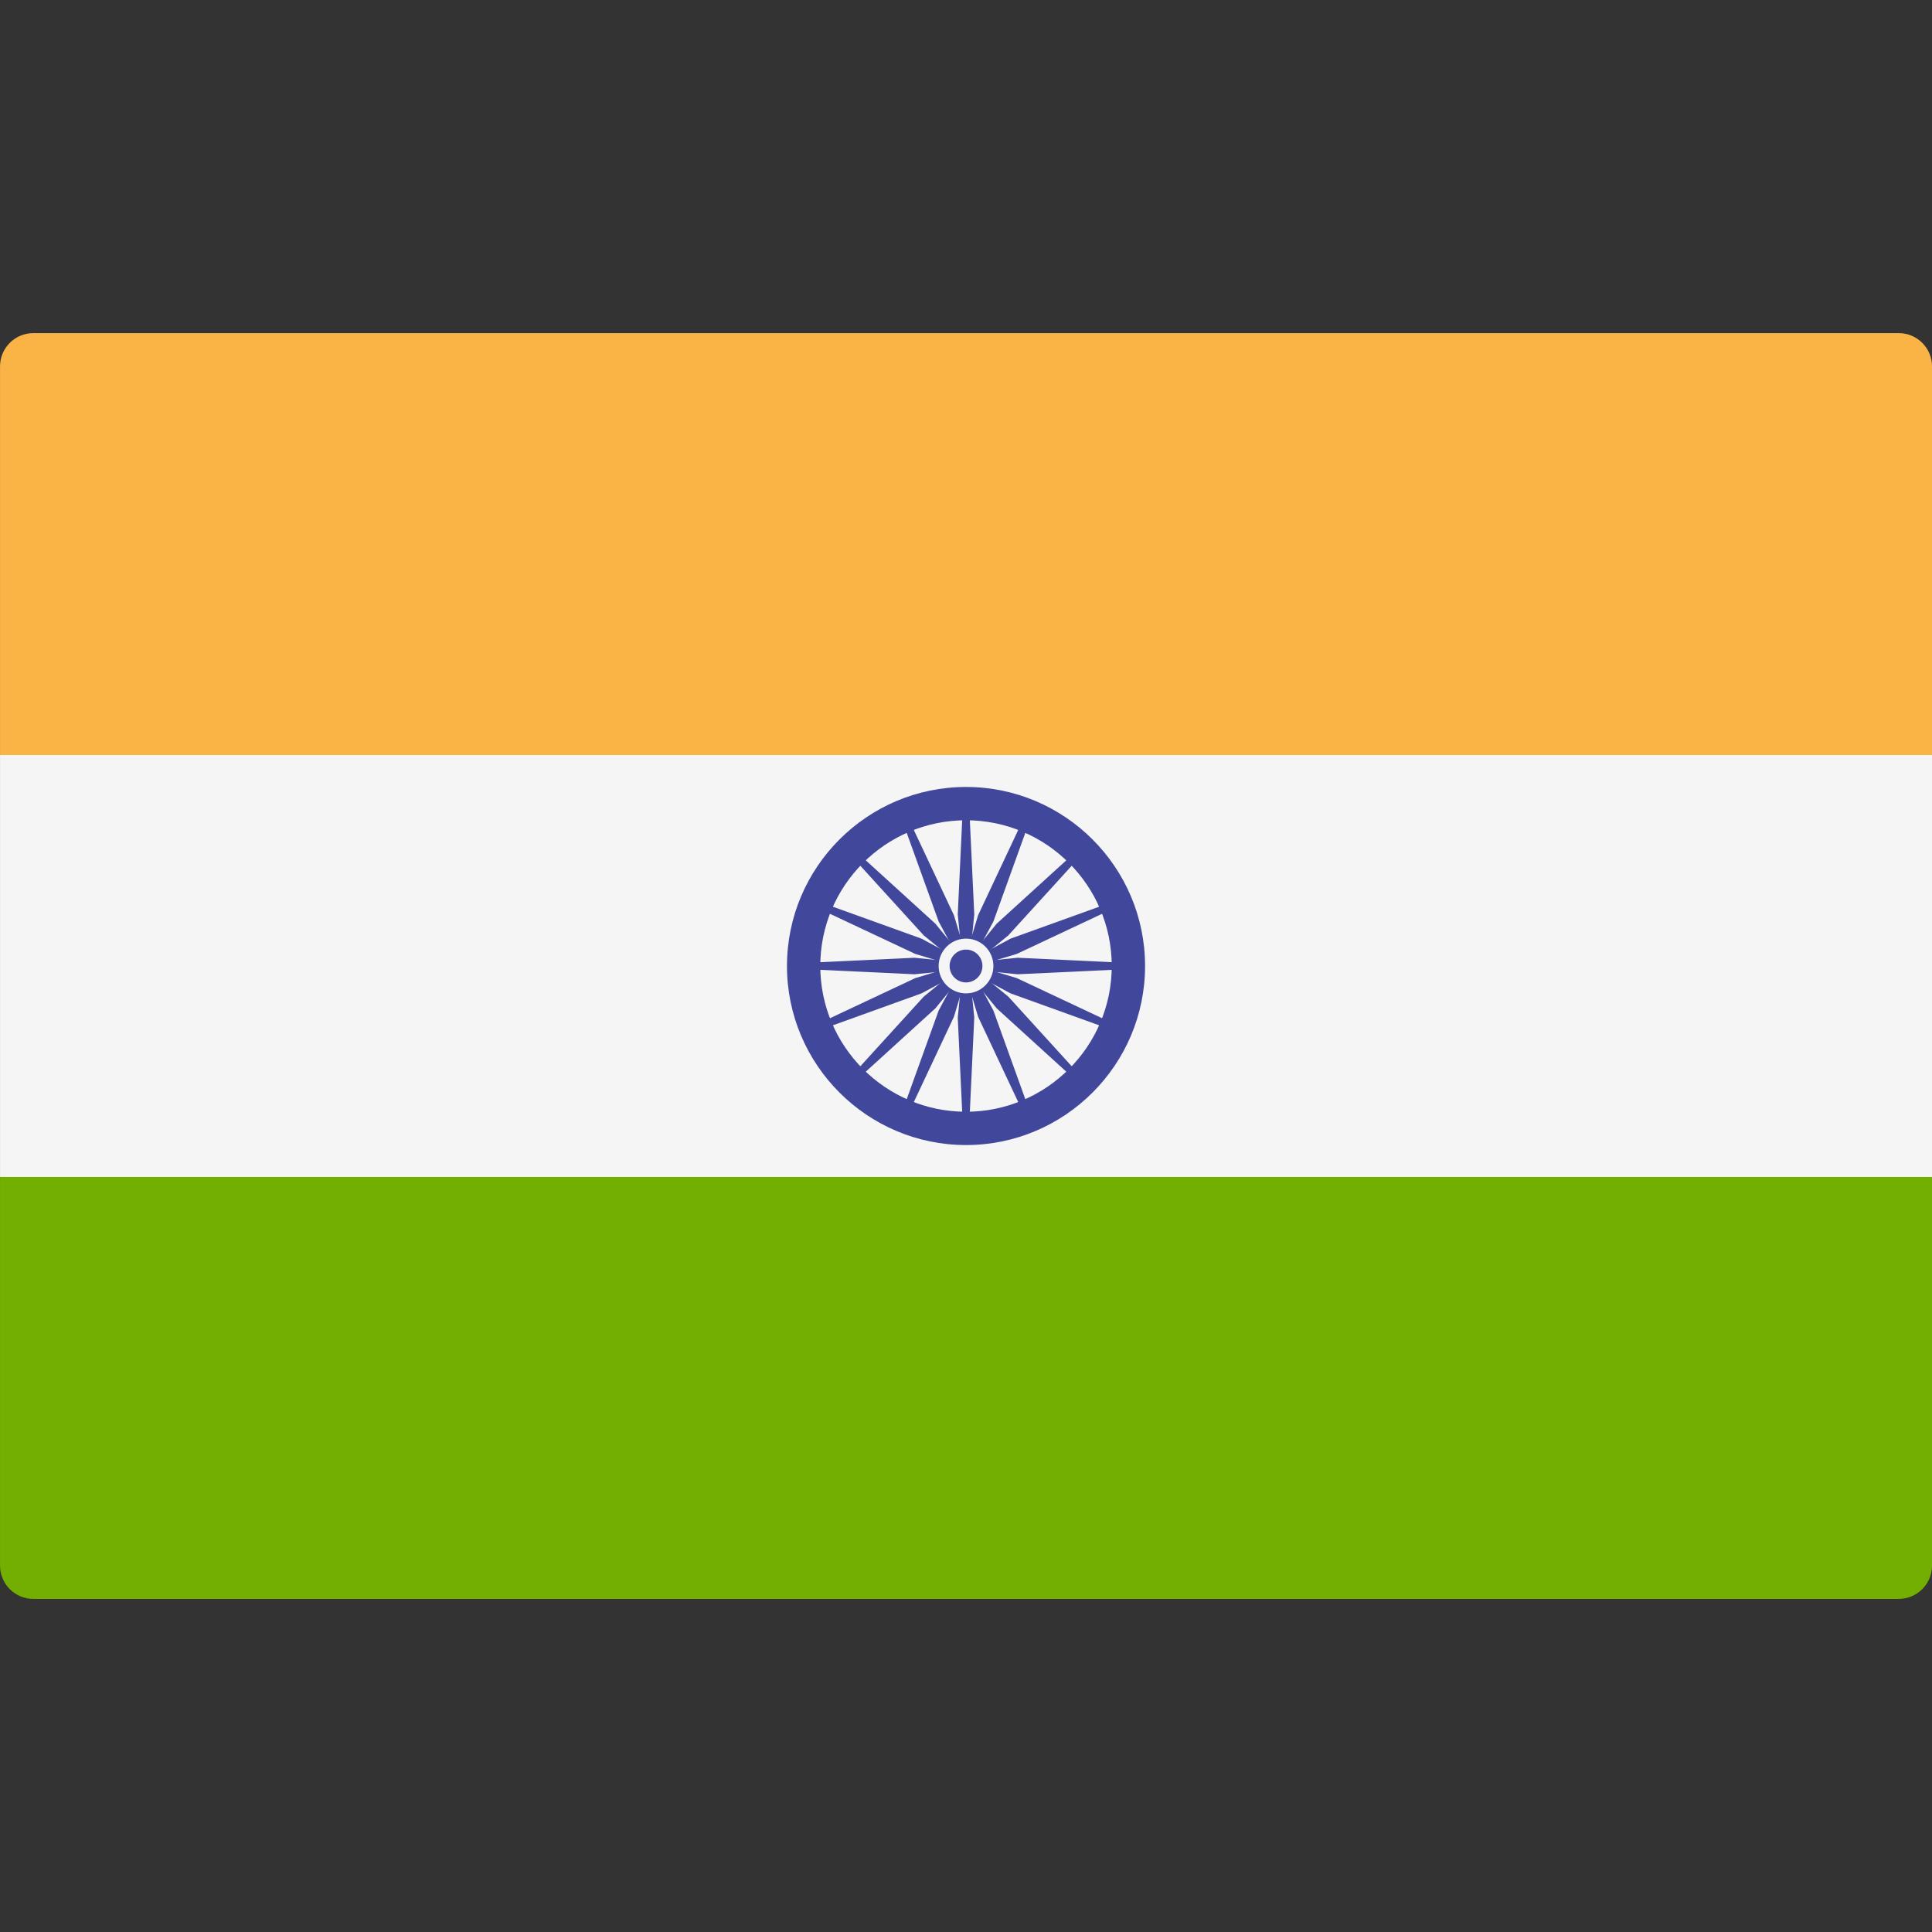 <svg xmlns="http://www.w3.org/2000/svg" width="151" height="151" viewBox="0 0 151 151" fill="none"><rect x="0" y="0" width="151" height="151" fill="#333333" stroke="none"/><g clip-path="url(#clip0_341_4907)"><path d="M151.002 59.012H0.002V28.638C0.002 27.201 1.168 26.035 2.606 26.035H148.398C149.836 26.035 151.002 27.201 151.002 28.638L151.002 59.012Z" fill="#FAB446"></path><path d="M148.398 124.966H2.606C1.168 124.966 0.002 123.8 0.002 122.362V91.989H151.002V122.362C151.002 123.8 149.836 124.966 148.398 124.966Z" fill="#73AF00"></path><path d="M151.002 59.011H0.002V91.987H151.002V59.011Z" fill="#F5F5F5"></path><path d="M75.501 89.494C67.785 89.494 61.508 83.217 61.508 75.501C61.508 67.784 67.785 61.507 75.501 61.507C83.218 61.507 89.495 67.784 89.495 75.501C89.495 83.217 83.218 89.494 75.501 89.494ZM75.501 64.11C69.22 64.11 64.111 69.219 64.111 75.501C64.111 81.782 69.22 86.891 75.501 86.891C81.782 86.891 86.891 81.782 86.891 75.501C86.891 69.219 81.782 64.11 75.501 64.11Z" fill="#41479B"></path><path d="M75.501 77.087C76.378 77.087 77.088 76.377 77.088 75.501C77.088 74.625 76.378 73.915 75.501 73.915C74.625 73.915 73.915 74.625 73.915 75.501C73.915 76.377 74.625 77.087 75.501 77.087Z" fill="#41479B"></path><path d="M75.503 75.739L71.472 76.146L62.812 75.739V75.263L71.472 74.856L75.503 75.263V75.739Z" fill="#41479B"></path><path d="M75.503 75.739L79.534 76.146L88.195 75.739V75.263L79.534 74.856L75.503 75.263V75.739Z" fill="#41479B"></path><path d="M75.263 75.501L74.856 71.469L75.263 62.809H75.739L76.146 71.469L75.739 75.501H75.263Z" fill="#41479B"></path><path d="M75.263 75.501L74.856 79.532L75.263 88.192H75.739L76.146 79.532L75.739 75.501H75.263Z" fill="#41479B"></path><path d="M75.334 75.669L72.195 73.106L66.359 66.695L66.696 66.358L73.108 72.194L75.67 75.333L75.334 75.669Z" fill="#41479B"></path><path d="M75.334 75.669L77.897 78.808L84.308 84.643L84.645 84.307L78.809 77.895L75.67 75.333L75.334 75.669Z" fill="#41479B"></path><path d="M75.334 75.333L77.897 72.194L84.308 66.358L84.645 66.695L78.809 73.106L75.67 75.669L75.334 75.333Z" fill="#41479B"></path><path d="M75.334 75.333L72.195 77.895L66.359 84.307L66.696 84.643L73.108 78.808L75.67 75.669L75.334 75.333Z" fill="#41479B"></path><path d="M75.592 75.721L72.023 77.639L63.867 80.578L63.685 80.138L71.53 76.448L75.41 75.281L75.592 75.721Z" fill="#41479B"></path><path d="M75.592 75.721L79.473 74.554L87.318 70.864L87.136 70.424L78.979 73.362L75.41 75.281L75.592 75.721Z" fill="#41479B"></path><path d="M75.282 75.592L73.363 72.023L70.425 63.866L70.865 63.684L74.555 71.529L75.722 75.41L75.282 75.592Z" fill="#41479B"></path><path d="M75.281 75.592L76.448 79.472L80.138 87.317L80.578 87.135L77.64 78.979L75.721 75.41L75.281 75.592Z" fill="#41479B"></path><path d="M75.41 75.721L71.53 74.554L63.685 70.864L63.867 70.424L72.023 73.362L75.592 75.281L75.41 75.721Z" fill="#41479B"></path><path d="M75.41 75.721L78.979 77.639L87.136 80.578L87.318 80.138L79.473 76.448L75.592 75.281L75.41 75.721Z" fill="#41479B"></path><path d="M75.281 75.41L76.448 71.529L80.138 63.684L80.578 63.866L77.64 72.023L75.721 75.592L75.281 75.41Z" fill="#41479B"></path><path d="M75.282 75.41L73.363 78.979L70.425 87.135L70.865 87.317L74.555 79.472L75.722 75.592L75.282 75.41Z" fill="#41479B"></path><path d="M75.502 77.64C76.684 77.64 77.642 76.682 77.642 75.5C77.642 74.318 76.684 73.36 75.502 73.36C74.32 73.36 73.362 74.318 73.362 75.5C73.362 76.682 74.32 77.64 75.502 77.64Z" fill="#F5F5F5"></path><path d="M75.502 76.784C76.211 76.784 76.785 76.209 76.785 75.501C76.785 74.792 76.211 74.217 75.502 74.217C74.793 74.217 74.219 74.792 74.219 75.501C74.219 76.209 74.793 76.784 75.502 76.784Z" fill="#41479B"></path></g><defs><clipPath id="clip0_341_4907"><rect width="151" height="151" fill="white"></rect></clipPath></defs></svg>